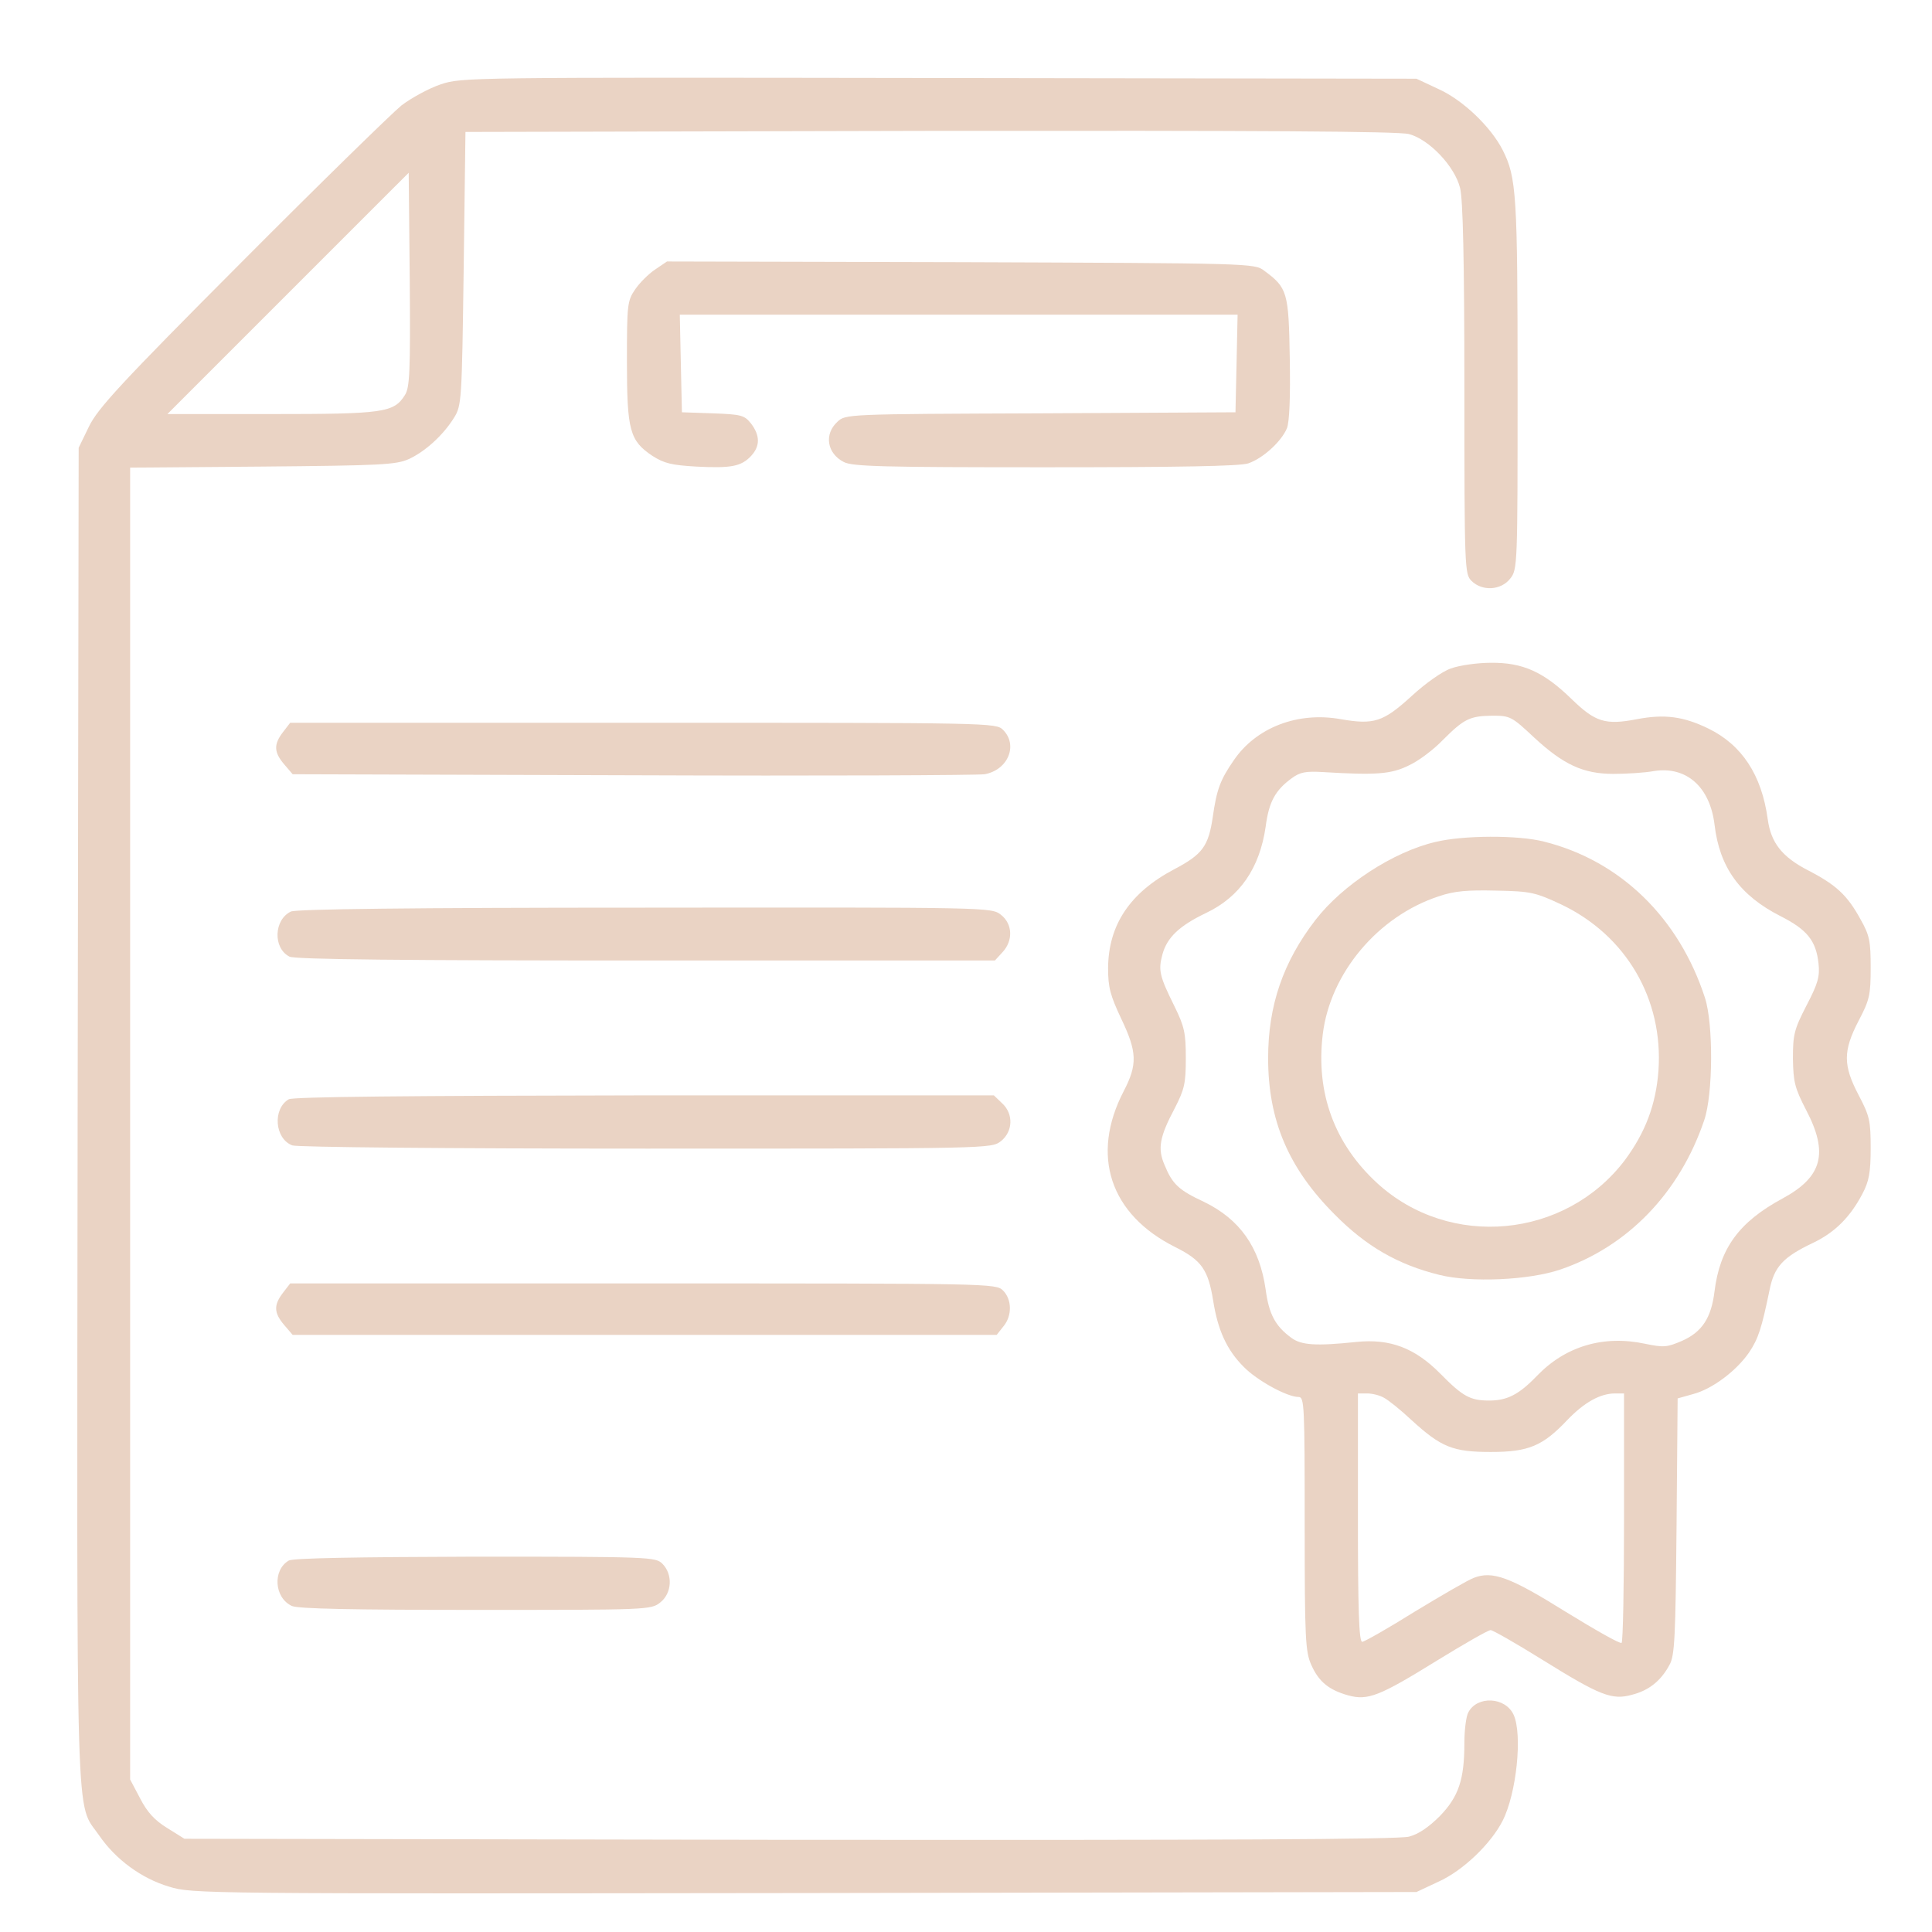 <?xml version="1.0" encoding="UTF-8"?> <svg xmlns="http://www.w3.org/2000/svg" width="50" height="50" viewBox="0 0 50 50" fill="none"><path d="M11.403 2.184C11.1 2.285 10.65 2.533 10.393 2.726C10.145 2.928 8.281 4.747 6.252 6.785C3.111 9.935 2.532 10.569 2.303 11.037L2.036 11.588L2.009 28.853C1.99 47.918 1.944 46.595 2.569 47.505C2.991 48.12 3.662 48.616 4.378 48.827C4.966 49.011 5.214 49.011 20.816 48.992L36.658 48.965L37.227 48.698C37.861 48.414 38.586 47.716 38.889 47.119C39.248 46.412 39.404 44.896 39.174 44.382C38.963 43.914 38.228 43.877 37.999 44.318C37.944 44.419 37.898 44.768 37.898 45.108C37.898 46.053 37.751 46.494 37.264 46.999C36.979 47.284 36.713 47.468 36.465 47.532C36.189 47.605 31.607 47.624 20.431 47.615L4.773 47.587L4.332 47.312C4.002 47.11 3.809 46.898 3.625 46.54L3.368 46.053V29.073V12.102L6.793 12.075C9.851 12.047 10.246 12.029 10.577 11.882C10.999 11.689 11.468 11.267 11.752 10.808C11.945 10.495 11.954 10.385 12 6.951L12.046 3.415L24.067 3.387C32.562 3.378 36.199 3.397 36.465 3.47C36.988 3.608 37.65 4.306 37.787 4.866C37.861 5.16 37.898 6.739 37.898 10.064C37.898 14.729 37.907 14.857 38.081 15.032C38.357 15.307 38.843 15.28 39.082 14.977C39.275 14.738 39.275 14.646 39.275 9.972C39.275 5.04 39.248 4.59 38.889 3.883C38.586 3.286 37.861 2.588 37.227 2.304L36.658 2.037L24.306 2.019C12.046 2.001 11.954 2.001 11.403 2.184ZM10.476 10.229C10.191 10.679 9.925 10.716 7.023 10.716H4.332L7.455 7.593L10.577 4.471L10.604 7.235C10.623 9.641 10.604 10.036 10.476 10.229Z" fill="#EAD3C4"></path><path d="M16.95 6.978C16.785 7.088 16.546 7.327 16.436 7.492C16.234 7.786 16.225 7.896 16.225 9.357C16.225 11.147 16.298 11.405 16.886 11.799C17.189 11.992 17.382 12.038 18.015 12.075C18.915 12.121 19.182 12.075 19.439 11.799C19.678 11.542 19.668 11.267 19.439 10.964C19.264 10.743 19.182 10.725 18.447 10.697L17.648 10.67L17.62 9.403L17.593 8.144H24.811H32.029L32.002 9.403L31.974 10.67L26.933 10.697C21.9 10.716 21.882 10.716 21.67 10.918C21.321 11.239 21.404 11.735 21.836 11.956C22.056 12.075 22.883 12.093 27.043 12.093C30.486 12.093 32.084 12.066 32.305 11.992C32.681 11.864 33.159 11.432 33.306 11.083C33.37 10.918 33.398 10.293 33.379 9.265C33.352 7.557 33.315 7.446 32.718 7.006C32.47 6.813 32.378 6.813 24.866 6.785L17.262 6.767L16.95 6.978Z" fill="#EAD3C4"></path><path d="M37.549 17.3C37.328 17.374 36.888 17.686 36.529 18.017C35.795 18.687 35.556 18.76 34.702 18.613C33.591 18.411 32.507 18.825 31.928 19.679C31.579 20.184 31.488 20.432 31.387 21.139C31.276 21.901 31.12 22.112 30.386 22.498C29.238 23.104 28.687 23.94 28.677 25.051C28.677 25.556 28.733 25.758 29.017 26.364C29.43 27.227 29.44 27.549 29.082 28.238C28.218 29.9 28.723 31.433 30.422 32.278C31.102 32.618 31.267 32.866 31.396 33.656C31.515 34.418 31.745 34.932 32.186 35.373C32.525 35.722 33.306 36.154 33.609 36.154C33.756 36.154 33.765 36.374 33.765 39.432C33.765 42.444 33.783 42.748 33.94 43.096C34.133 43.528 34.399 43.739 34.895 43.877C35.4 44.015 35.703 43.895 37.172 42.986C37.889 42.545 38.513 42.187 38.577 42.187C38.632 42.187 39.229 42.527 39.909 42.95C41.415 43.886 41.718 44.006 42.241 43.859C42.673 43.748 42.985 43.501 43.206 43.087C43.343 42.849 43.362 42.371 43.389 39.496L43.417 36.191L43.812 36.08C44.308 35.952 44.932 35.483 45.263 35.006C45.511 34.639 45.593 34.363 45.795 33.39C45.915 32.783 46.144 32.535 46.916 32.168C47.476 31.902 47.88 31.507 48.201 30.892C48.367 30.579 48.413 30.35 48.413 29.716C48.413 29 48.385 28.881 48.1 28.339C47.696 27.567 47.696 27.2 48.1 26.419C48.385 25.878 48.413 25.749 48.413 25.042C48.413 24.353 48.385 24.206 48.146 23.784C47.807 23.168 47.522 22.902 46.796 22.526C46.117 22.177 45.832 21.809 45.749 21.203C45.593 20.055 45.079 19.275 44.207 18.852C43.564 18.54 43.077 18.476 42.361 18.613C41.544 18.77 41.286 18.687 40.671 18.09C39.955 17.392 39.413 17.144 38.586 17.153C38.237 17.153 37.769 17.218 37.549 17.3ZM39.698 19.082C40.46 19.789 40.974 20.028 41.755 20.028C42.085 20.028 42.563 20 42.811 19.954C43.647 19.826 44.253 20.367 44.372 21.341C44.501 22.452 45.033 23.178 46.08 23.71C46.769 24.059 46.998 24.344 47.063 24.932C47.099 25.271 47.053 25.446 46.751 26.024C46.429 26.649 46.401 26.777 46.401 27.402C46.411 27.999 46.447 28.155 46.741 28.724C47.329 29.845 47.164 30.46 46.126 31.02C45.006 31.626 44.51 32.306 44.372 33.417C44.289 34.106 44.05 34.473 43.527 34.703C43.141 34.868 43.059 34.877 42.572 34.776C41.498 34.547 40.515 34.84 39.78 35.603C39.312 36.09 39.009 36.246 38.541 36.246C38.054 36.246 37.861 36.145 37.282 35.557C36.621 34.886 35.978 34.639 35.097 34.73C34.05 34.84 33.673 34.813 33.416 34.62C33.003 34.317 32.838 34.005 32.755 33.371C32.599 32.278 32.085 31.553 31.157 31.103C30.505 30.8 30.34 30.644 30.138 30.148C29.954 29.725 30.009 29.422 30.404 28.678C30.652 28.192 30.689 28.045 30.689 27.384C30.689 26.732 30.652 26.566 30.395 26.043C30.009 25.262 29.972 25.115 30.083 24.702C30.202 24.261 30.523 23.958 31.212 23.628C32.085 23.214 32.599 22.471 32.755 21.396C32.838 20.753 33.003 20.45 33.434 20.138C33.646 19.982 33.793 19.954 34.252 19.982C35.611 20.064 36.006 20.037 36.465 19.807C36.722 19.688 37.108 19.394 37.337 19.155C37.889 18.604 38.035 18.531 38.614 18.522C39.082 18.522 39.119 18.54 39.698 19.082ZM35.813 36.172C35.923 36.227 36.245 36.484 36.529 36.751C37.301 37.458 37.604 37.577 38.586 37.577C39.56 37.577 39.927 37.421 40.561 36.751C41.002 36.291 41.415 36.062 41.801 36.062H42.03V39.267C42.03 41.039 42.003 42.499 41.966 42.518C41.92 42.545 41.277 42.178 40.515 41.71C39.073 40.81 38.623 40.645 38.136 40.837C37.989 40.892 37.31 41.287 36.612 41.71C35.923 42.141 35.308 42.49 35.253 42.49C35.17 42.49 35.143 41.636 35.143 39.276V36.062H35.381C35.51 36.062 35.703 36.108 35.813 36.172Z" fill="#EAD3C4"></path><path d="M37.144 21.791C36.051 22.048 34.747 22.902 34.049 23.802C33.205 24.895 32.819 26.025 32.819 27.384C32.819 28.991 33.342 30.231 34.545 31.434C35.353 32.251 36.171 32.728 37.254 32.995C38.072 33.197 39.559 33.133 40.377 32.857C42.131 32.26 43.472 30.864 44.105 28.991C44.335 28.32 44.344 26.502 44.124 25.823C43.453 23.756 41.938 22.278 39.964 21.782C39.293 21.607 37.851 21.616 37.144 21.791ZM40.404 23.407C42.085 24.206 43.049 25.859 42.921 27.705C42.856 28.587 42.581 29.312 42.048 30.029C40.505 32.058 37.521 32.334 35.647 30.625C34.536 29.606 34.049 28.284 34.233 26.768C34.426 25.18 35.666 23.71 37.236 23.196C37.64 23.058 37.98 23.031 38.724 23.049C39.624 23.067 39.734 23.095 40.404 23.407Z" fill="#EAD3C4"></path><path d="M7.326 18.944C7.078 19.265 7.088 19.468 7.354 19.78L7.574 20.037L16.381 20.064C21.221 20.083 25.317 20.064 25.482 20.037C26.088 19.927 26.354 19.284 25.959 18.889C25.776 18.705 25.656 18.705 16.648 18.705H7.51L7.326 18.944Z" fill="#EAD3C4"></path><path d="M7.528 23.591C7.087 23.802 7.06 24.537 7.491 24.757C7.611 24.831 10.513 24.858 16.712 24.858H25.748L25.941 24.647C26.226 24.344 26.207 23.912 25.904 23.674C25.656 23.481 25.629 23.481 16.693 23.49C10.614 23.49 7.666 23.527 7.528 23.591Z" fill="#EAD3C4"></path><path d="M7.473 28.449C7.051 28.697 7.106 29.468 7.565 29.643C7.693 29.689 11.532 29.726 16.721 29.726C25.629 29.726 25.656 29.726 25.904 29.533C26.216 29.285 26.235 28.826 25.932 28.55L25.721 28.348H16.675C10.531 28.357 7.583 28.385 7.473 28.449Z" fill="#EAD3C4"></path><path d="M7.326 33.454C7.078 33.775 7.088 33.977 7.354 34.29L7.574 34.547H16.684H25.794L25.969 34.326C26.198 34.051 26.189 33.628 25.959 33.399C25.776 33.215 25.656 33.215 16.648 33.215H7.51L7.326 33.454Z" fill="#EAD3C4"></path><path d="M7.473 40.387C7.05 40.635 7.096 41.352 7.555 41.563C7.721 41.636 9.144 41.664 12.312 41.664C16.757 41.664 16.849 41.664 17.088 41.471C17.391 41.232 17.418 40.746 17.143 40.47C16.968 40.296 16.84 40.286 12.303 40.286C9.218 40.296 7.583 40.323 7.473 40.387Z" fill="#EAD3C4"></path></svg> 